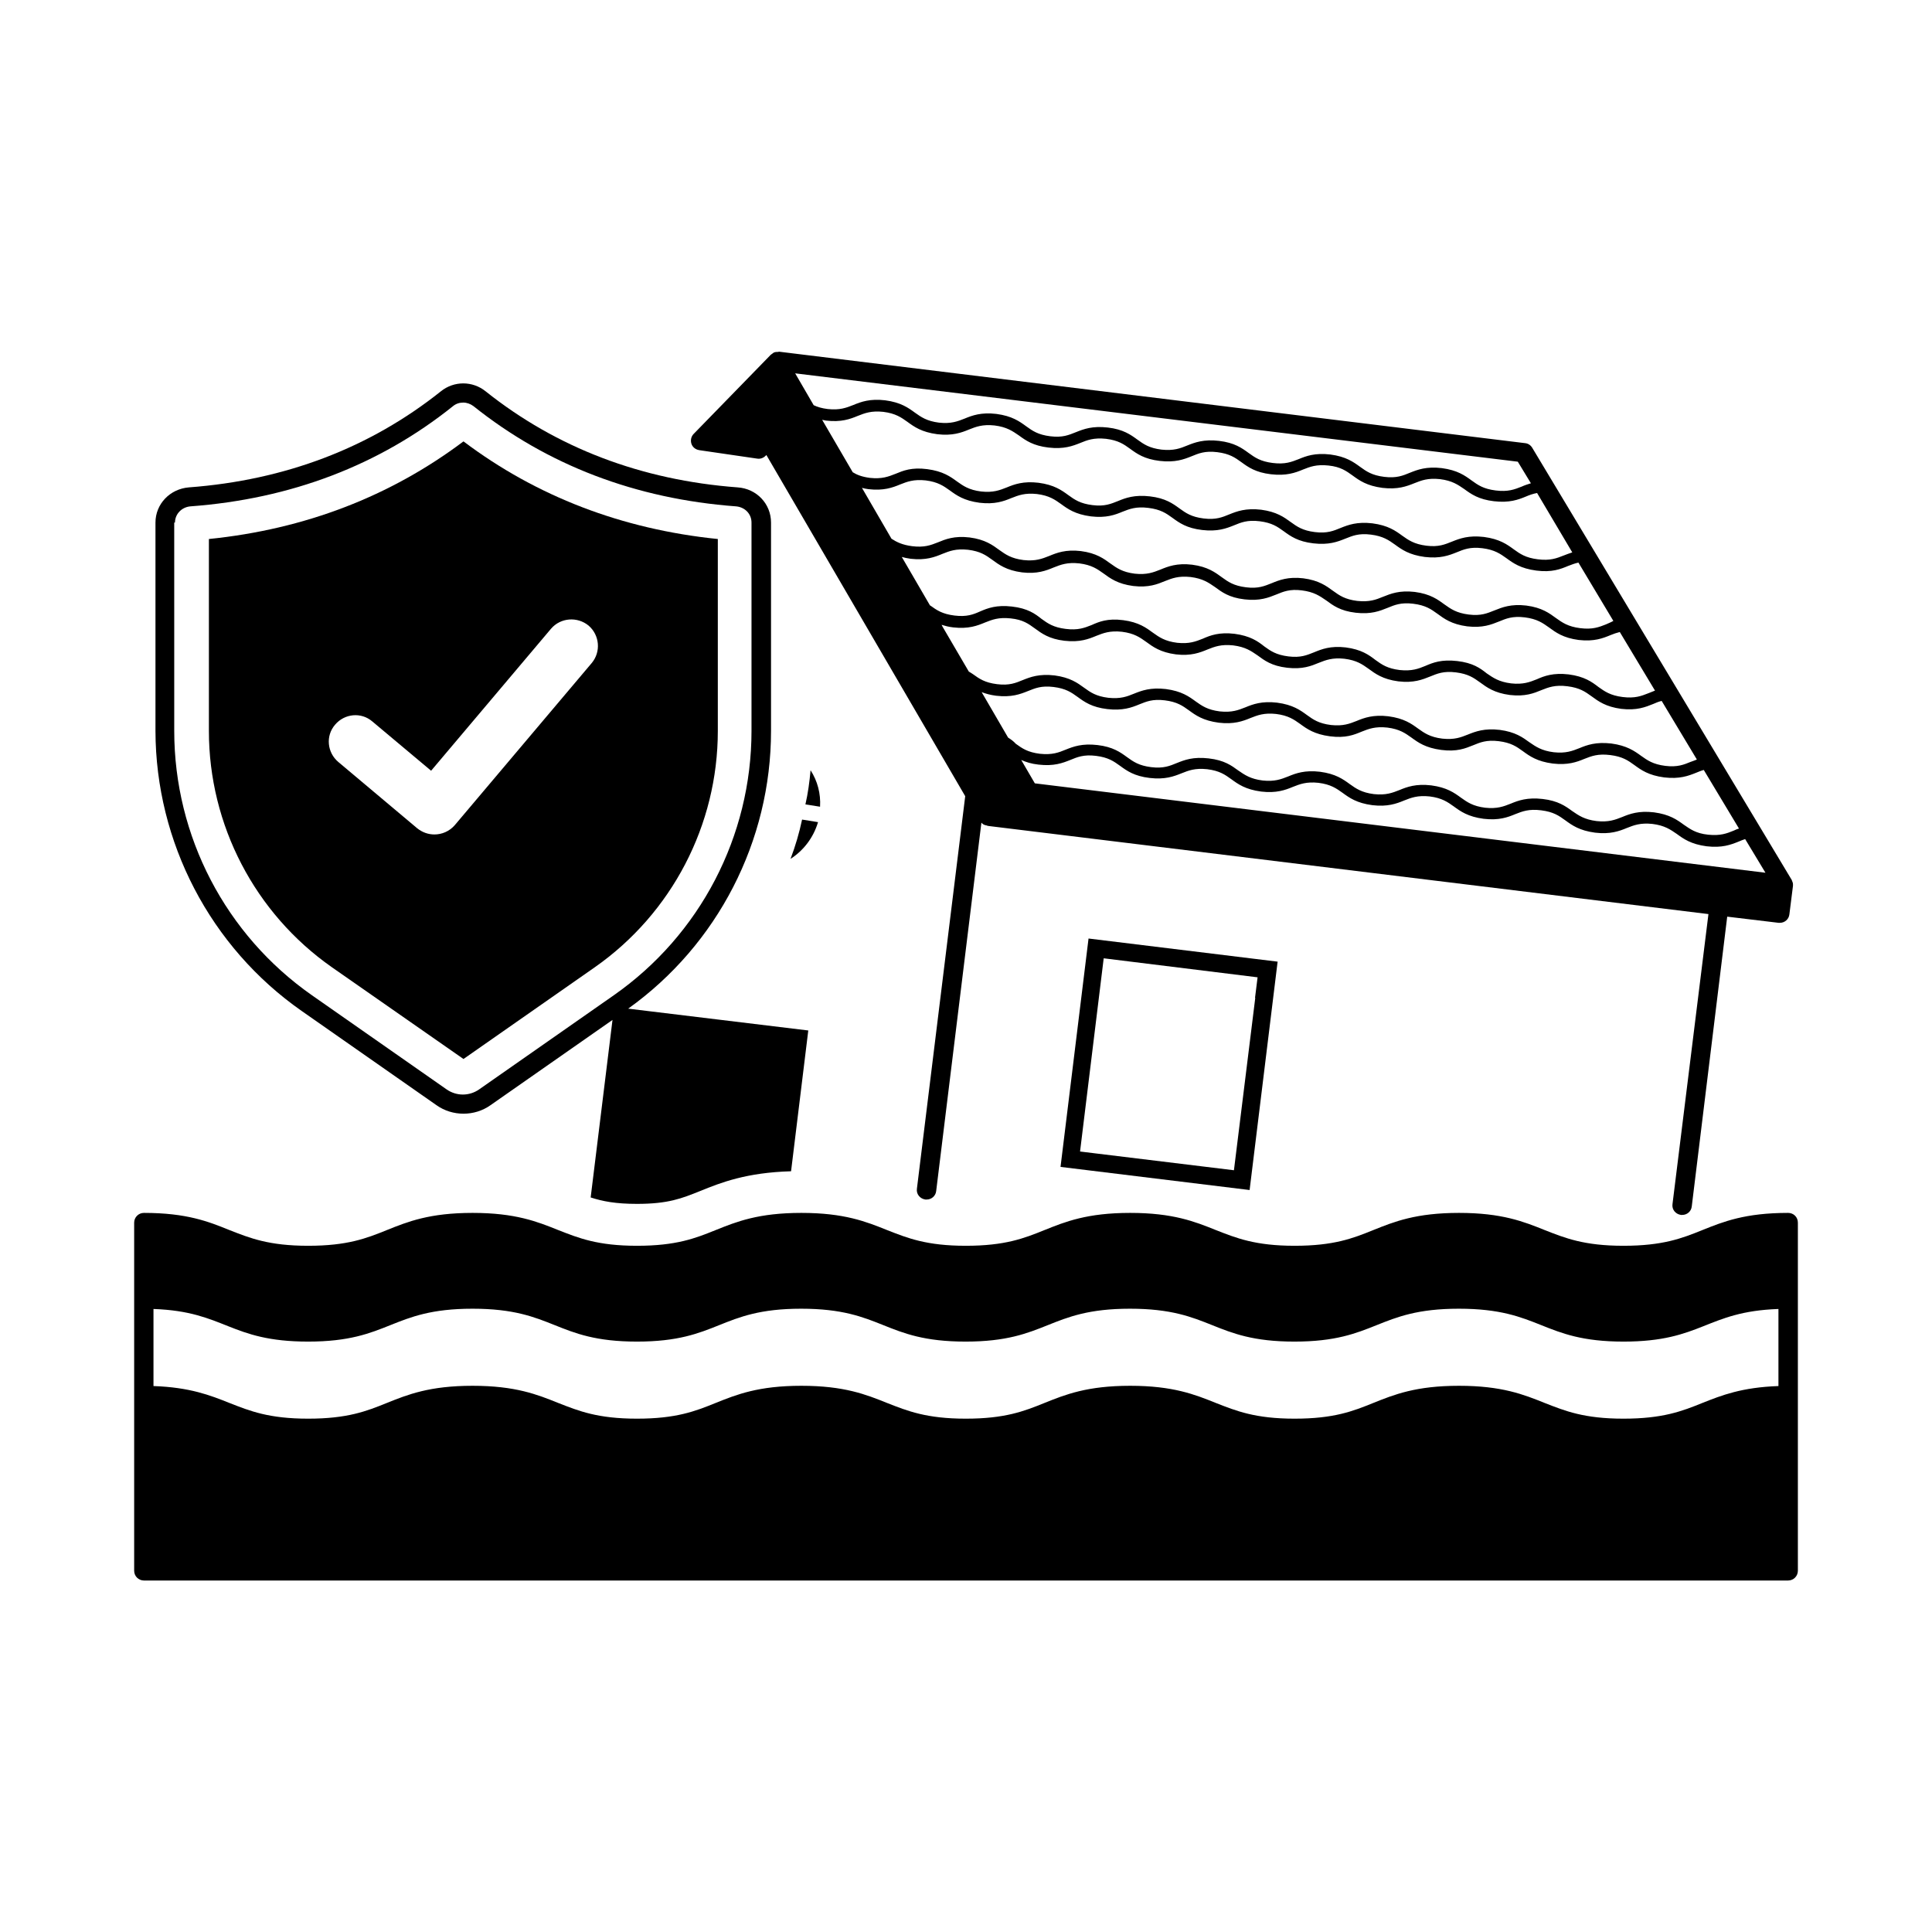<?xml version="1.0" encoding="UTF-8"?>
<!-- Uploaded to: ICON Repo, www.svgrepo.com, Generator: ICON Repo Mixer Tools -->
<svg fill="#000000" width="800px" height="800px" version="1.1" viewBox="144 144 512 512" xmlns="http://www.w3.org/2000/svg">
 <g>
  <path d="m358.81 348.12c-0.273 3.062-0.68 6.059-1.363 9.055l3.879 0.613c0.207-3.473-0.676-6.809-2.516-9.668z"/>
  <path d="m353.5 371.61c3.402-2.18 6.059-5.582 7.285-9.734l-4.223-0.68c-0.75 3.535-1.77 7.008-3.062 10.414z"/>
  <path d="m329.26 263.29 15.387 2.246c0.816 0.137 1.633-0.137 2.246-0.75l0.203-0.203 52.695 90.414-12.801 104.03c-0.203 1.43 0.816 2.656 2.246 2.859h0.34c1.293 0 2.383-0.953 2.519-2.246l11.984-97.629 0.066 0.066c0.066 0.066 0.137 0.137 0.137 0.137 0.34 0.34 0.75 0.477 1.227 0.543l0.066 0.066h0.137c0.066 0 0.137 0.066 0.137 0.066h0.066l190.84 23.352-9.527 76.867c-0.203 1.43 0.816 2.656 2.246 2.859h0.34c1.293 0 2.383-0.953 2.519-2.246l9.395-76.797 13.617 1.633h0.34c1.293 0 2.383-0.953 2.519-2.246l0.953-7.559v-0.137-0.273c0-0.34-0.137-0.68-0.273-0.953 0-0.066 0-0.137-0.066-0.203l-68.762-114.52c-0.41-0.68-1.09-1.156-1.906-1.227l-197.71-24.238c-0.066 0-0.137 0.066-0.273 0.066-0.34 0-0.68 0-1.02 0.137-0.137 0.066-0.273 0.137-0.41 0.273-0.137 0.137-0.34 0.203-0.477 0.34l-20.426 20.969c-0.68 0.68-0.887 1.703-0.613 2.586 0.273 0.895 1.09 1.574 2.043 1.711zm231.41 27.098c-0.816 0.273-1.566 0.543-2.246 0.816-1.906 0.75-3.609 1.43-6.875 1.02-3.269-0.41-4.699-1.43-6.398-2.656-1.77-1.293-3.746-2.723-7.898-3.269-4.086-0.477-6.398 0.41-8.441 1.227-1.906 0.75-3.539 1.496-6.809 1.09-3.269-0.41-4.766-1.496-6.398-2.656-1.77-1.293-3.746-2.723-7.898-3.269-4.086-0.477-6.398 0.41-8.441 1.227-1.84 0.75-3.539 1.496-6.809 1.09-3.269-0.41-4.699-1.43-6.398-2.656-1.77-1.293-3.746-2.723-7.828-3.269-4.086-0.477-6.398 0.41-8.441 1.227-1.84 0.75-3.539 1.496-6.809 1.09-3.269-0.41-4.699-1.43-6.398-2.656-1.77-1.293-3.746-2.723-7.828-3.199-4.086-0.477-6.469 0.41-8.441 1.227-1.906 0.75-3.539 1.496-6.809 1.09-3.269-0.41-4.699-1.43-6.398-2.656-1.77-1.293-3.746-2.723-7.898-3.269-4.016-0.477-6.398 0.41-8.375 1.227-1.906 0.75-3.609 1.43-6.809 1.09-3.269-0.41-4.766-1.496-6.398-2.656-1.77-1.293-3.746-2.723-7.898-3.269-4.152-0.543-6.398 0.41-8.375 1.227-1.906 0.75-3.609 1.43-6.809 1.09-2.109-0.273-3.473-0.816-4.562-1.496l-8.102-13.891c0.34 0.066 0.68 0.137 1.02 0.203 4.016 0.477 6.398-0.41 8.375-1.227 1.906-0.75 3.609-1.43 6.809-1.09 3.269 0.41 4.766 1.496 6.398 2.656 1.77 1.293 3.746 2.723 7.898 3.269 4.016 0.477 6.398-0.41 8.375-1.227 1.906-0.75 3.609-1.43 6.809-1.09 3.269 0.41 4.766 1.496 6.469 2.656 1.77 1.293 3.746 2.723 7.828 3.199 4.086 0.477 6.398-0.41 8.441-1.227 1.84-0.75 3.539-1.43 6.809-1.09 3.269 0.41 4.699 1.43 6.398 2.656 1.77 1.293 3.746 2.723 7.828 3.199 4.086 0.477 6.398-0.41 8.441-1.227 1.84-0.75 3.539-1.496 6.809-1.09 3.269 0.41 4.699 1.43 6.398 2.656 1.77 1.293 3.746 2.723 7.828 3.199 4.086 0.477 6.469-0.41 8.441-1.227 1.906-0.75 3.539-1.43 6.809-1.09 3.269 0.34 4.766 1.496 6.398 2.656 1.77 1.293 3.746 2.723 7.898 3.269 4.086 0.477 6.398-0.41 8.441-1.227 1.906-0.75 3.539-1.43 6.809-1.09 3.269 0.41 4.766 1.496 6.469 2.656 1.77 1.293 3.746 2.723 7.828 3.199 4.086 0.477 6.469-0.41 8.441-1.227 0.953-0.41 1.906-0.75 2.996-0.953zm-149.51 49.086-7.012-12.051c1.09 0.41 2.246 0.75 3.812 0.953 4.086 0.477 6.398-0.41 8.441-1.227 1.906-0.75 3.539-1.496 6.809-1.09 3.269 0.41 4.699 1.43 6.398 2.656 1.77 1.293 3.746 2.723 7.828 3.199 4.086 0.477 6.469-0.41 8.441-1.227 1.906-0.75 3.539-1.496 6.809-1.09 3.269 0.41 4.699 1.43 6.398 2.656 1.77 1.293 3.746 2.723 7.898 3.269 4.016 0.477 6.398-0.41 8.375-1.227 1.906-0.75 3.609-1.43 6.809-1.09 3.269 0.41 4.766 1.496 6.398 2.656 1.77 1.293 3.746 2.723 7.898 3.269 4.152 0.543 6.398-0.41 8.375-1.227 1.906-0.75 3.609-1.43 6.809-1.09 3.269 0.41 4.766 1.496 6.398 2.656 1.77 1.293 3.746 2.723 7.898 3.269 4.152 0.543 6.398-0.41 8.441-1.227 1.84-0.75 3.539-1.496 6.809-1.09 3.269 0.41 4.699 1.43 6.398 2.656 1.77 1.293 3.746 2.723 7.898 3.269 4.016 0.477 6.398-0.41 8.375-1.227 1.906-0.75 3.609-1.43 6.875-1.02 3.269 0.41 4.699 1.43 6.398 2.656 1.77 1.293 3.746 2.723 7.898 3.269 4.086 0.477 6.398-0.41 8.441-1.227 0.68-0.273 1.293-0.543 2.043-0.75l9.328 15.523c-0.477 0.137-0.953 0.34-1.363 0.543-1.84 0.75-3.539 1.43-6.809 1.09-3.269-0.34-4.766-1.496-6.469-2.656-1.77-1.293-3.746-2.723-7.898-3.269-4.016-0.477-6.398 0.41-8.375 1.227-1.906 0.75-3.609 1.43-6.809 1.09-3.269-0.41-4.766-1.496-6.469-2.656-1.77-1.293-3.746-2.723-7.828-3.199-4.086-0.477-6.469 0.41-8.441 1.227-1.906 0.75-3.609 1.43-6.809 1.09-3.269-0.41-4.766-1.496-6.398-2.656-1.77-1.293-3.746-2.723-7.898-3.269-4.016-0.477-6.398 0.41-8.375 1.227-1.906 0.75-3.609 1.43-6.809 1.09-3.269-0.41-4.766-1.496-6.398-2.656-1.77-1.293-3.746-2.723-7.898-3.269-4.016-0.477-6.398 0.41-8.375 1.227-1.906 0.75-3.609 1.43-6.809 1.09-3.269-0.41-4.766-1.496-6.469-2.656-1.77-1.293-3.676-2.723-7.828-3.199-4.152-0.477-6.398 0.41-8.441 1.227-1.84 0.75-3.539 1.496-6.809 1.09-3.269-0.41-4.699-1.43-6.398-2.656-1.77-1.293-3.746-2.723-7.828-3.199-4.086-0.477-6.398 0.41-8.441 1.227-1.84 0.75-3.539 1.43-6.809 1.09-3.269-0.41-4.699-1.43-6.398-2.656-0.609-0.684-1.289-1.16-2.039-1.637zm180.96 6.398c-1.84 0.75-3.539 1.496-6.809 1.09-3.269-0.41-4.766-1.496-6.398-2.656-1.77-1.293-3.812-2.723-7.898-3.269-4.086-0.477-6.469 0.41-8.441 1.227-1.906 0.75-3.609 1.43-6.809 1.09-3.269-0.41-4.766-1.496-6.469-2.656-1.77-1.293-3.746-2.723-7.828-3.269-4.086-0.477-6.398 0.41-8.441 1.227-1.906 0.75-3.539 1.43-6.809 1.09-3.269-0.41-4.766-1.496-6.398-2.656-1.77-1.293-3.746-2.723-7.898-3.269-4.016-0.477-6.398 0.41-8.375 1.227-1.906 0.75-3.609 1.43-6.809 1.09-3.269-0.41-4.699-1.43-6.398-2.656-1.77-1.293-3.746-2.723-7.898-3.269-4.016-0.477-6.398 0.41-8.375 1.227-1.906 0.75-3.609 1.43-6.809 1.09-3.269-0.41-4.766-1.496-6.398-2.656-1.77-1.293-3.746-2.723-7.898-3.269-4.086-0.477-6.398 0.41-8.441 1.227-1.84 0.75-3.539 1.43-6.809 1.09-3.269-0.41-4.699-1.43-6.398-2.656-1.77-1.293-3.746-2.723-7.828-3.269-4.086-0.477-6.398 0.41-8.441 1.227-1.84 0.75-3.539 1.496-6.809 1.09-3.269-0.41-4.699-1.43-6.398-2.656-0.34-0.203-0.68-0.477-1.09-0.68l-7.012-11.984-0.203-0.41c0.887 0.273 1.84 0.543 3.062 0.68 4.086 0.477 6.469-0.477 8.441-1.293 1.906-0.75 3.539-1.43 6.809-1.09 3.269 0.34 4.699 1.43 6.398 2.656 1.77 1.293 3.746 2.793 7.828 3.269 4.086 0.477 6.469-0.477 8.441-1.293 1.906-0.75 3.609-1.43 6.809-1.09 3.269 0.41 4.766 1.496 6.398 2.656 1.77 1.293 3.746 2.793 7.898 3.336 4.016 0.477 6.398-0.477 8.375-1.293 1.906-0.75 3.609-1.43 6.809-1.09 3.269 0.41 4.766 1.496 6.469 2.656 1.77 1.293 3.676 2.793 7.828 3.269 4.086 0.477 6.398-0.477 8.375-1.293 1.906-0.75 3.609-1.43 6.809-1.09 3.269 0.41 4.766 1.496 6.398 2.656 1.77 1.293 3.746 2.793 7.898 3.336 4.086 0.477 6.398-0.477 8.441-1.293 1.84-0.75 3.539-1.496 6.809-1.09 3.269 0.41 4.699 1.43 6.398 2.656 1.77 1.293 3.746 2.793 7.898 3.336 4.086 0.477 6.398-0.477 8.375-1.293 1.906-0.75 3.609-1.43 6.875-1.02 3.269 0.41 4.699 1.43 6.398 2.656 1.77 1.293 3.746 2.793 7.898 3.336 4.086 0.477 6.398-0.477 8.441-1.293 0.75-0.34 1.43-0.613 2.246-0.816l9.328 15.523c-0.547 0.27-1.09 0.406-1.566 0.609zm-11.234-18.176c-1.906 0.75-3.609 1.43-6.875 1.02-3.269-0.41-4.766-1.496-6.398-2.656-1.77-1.363-3.746-2.793-7.898-3.336-4.086-0.477-6.469 0.41-8.441 1.293-1.906 0.75-3.609 1.43-6.809 1.09-3.269-0.41-4.766-1.496-6.469-2.656-1.703-1.363-3.676-2.793-7.828-3.269-4.152-0.477-6.398 0.41-8.441 1.293-1.84 0.75-3.539 1.43-6.809 1.09-3.269-0.41-4.699-1.43-6.398-2.656-1.77-1.363-3.746-2.793-7.898-3.336-4.016-0.477-6.398 0.477-8.375 1.293-1.906 0.75-3.539 1.496-6.809 1.09-3.269-0.41-4.699-1.43-6.398-2.656-1.703-1.363-3.746-2.793-7.898-3.336-4.016-0.477-6.398 0.41-8.375 1.293-1.906 0.75-3.609 1.43-6.809 1.09-3.269-0.41-4.766-1.496-6.398-2.656-1.77-1.293-3.746-2.793-7.898-3.336-4.152-0.543-6.398 0.41-8.375 1.293-1.906 0.75-3.609 1.43-6.875 1.02-3.269-0.41-4.699-1.43-6.398-2.656-1.703-1.363-3.676-2.793-7.828-3.269-4.086-0.477-6.398 0.41-8.441 1.293-1.84 0.816-3.539 1.496-6.809 1.09-3.269-0.41-4.699-1.43-6.398-2.656h-0.066l-7.488-12.867c0.68 0.203 1.43 0.34 2.316 0.477 4.086 0.477 6.469-0.477 8.441-1.293 1.906-0.75 3.539-1.43 6.809-1.09 3.269 0.41 4.699 1.43 6.398 2.656 1.77 1.293 3.746 2.793 7.898 3.336 4.016 0.477 6.398-0.477 8.375-1.293 1.906-0.75 3.609-1.43 6.809-1.09 3.269 0.41 4.766 1.496 6.398 2.656 1.77 1.293 3.746 2.793 7.898 3.336 4.086 0.477 6.398-0.477 8.375-1.293 1.906-0.75 3.609-1.43 6.809-1.09 3.269 0.41 4.766 1.496 6.469 2.656 1.77 1.293 3.676 2.793 7.828 3.269 4.086 0.477 6.398-0.477 8.441-1.293 1.84-0.75 3.539-1.496 6.738-1.09 3.269 0.41 4.766 1.496 6.469 2.656 1.77 1.293 3.676 2.793 7.828 3.269 4.086 0.477 6.398-0.477 8.441-1.293 1.84-0.75 3.539-1.496 6.809-1.09 3.269 0.41 4.699 1.43 6.398 2.656 1.77 1.293 3.746 2.793 7.898 3.336 4.086 0.477 6.398-0.477 8.441-1.293 1.84-0.75 3.539-1.496 6.809-1.09 3.269 0.41 4.766 1.496 6.398 2.656 1.77 1.293 3.746 2.793 7.898 3.336 4.086 0.477 6.469-0.477 8.441-1.293 0.816-0.34 1.633-0.613 2.449-0.816l9.328 15.523c-0.551 0.207-1.164 0.48-1.707 0.684zm-11.234-18.246c-1.906 0.75-3.609 1.43-6.875 1.02-3.269-0.41-4.766-1.496-6.398-2.656-1.77-1.293-3.746-2.793-7.898-3.336-4.086-0.477-6.398 0.477-8.441 1.293-1.906 0.75-3.539 1.496-6.809 1.09-3.269-0.41-4.766-1.496-6.398-2.656-1.77-1.293-3.746-2.793-7.898-3.336-4.086-0.477-6.398 0.477-8.441 1.293-1.84 0.75-3.539 1.43-6.809 1.09-3.269-0.41-4.699-1.43-6.398-2.656-1.77-1.293-3.746-2.793-7.898-3.336-4.016-0.477-6.398 0.477-8.375 1.293-1.906 0.75-3.539 1.496-6.809 1.09-3.269-0.41-4.699-1.43-6.398-2.656-1.77-1.293-3.746-2.793-7.898-3.336-4.016-0.477-6.398 0.477-8.375 1.293-1.906 0.75-3.609 1.43-6.809 1.09-3.269-0.41-4.766-1.496-6.398-2.656-1.77-1.293-3.746-2.793-7.898-3.336-4.016-0.477-6.398 0.477-8.375 1.293-1.906 0.75-3.609 1.43-6.809 1.09-3.269-0.41-4.766-1.496-6.398-2.656-1.77-1.293-3.746-2.793-7.898-3.336-4.086-0.477-6.398 0.477-8.375 1.293-1.906 0.75-3.609 1.43-6.875 1.02-2.586-0.34-4.086-1.09-5.445-1.973l-7.828-13.48c0.543 0.137 1.09 0.273 1.703 0.34 4.016 0.477 6.398-0.41 8.375-1.227 1.906-0.75 3.609-1.43 6.809-1.09 3.269 0.41 4.766 1.496 6.398 2.656 1.77 1.293 3.746 2.723 7.898 3.269 4.016 0.477 6.398-0.41 8.375-1.227 1.906-0.75 3.609-1.43 6.809-1.09 3.269 0.41 4.766 1.496 6.398 2.656 1.77 1.293 3.746 2.723 7.898 3.269 4.086 0.477 6.398-0.41 8.375-1.227 1.906-0.75 3.609-1.43 6.875-1.02 3.269 0.41 4.699 1.43 6.398 2.656 1.77 1.293 3.746 2.723 7.828 3.199 4.086 0.477 6.398-0.41 8.441-1.227 1.84-0.75 3.539-1.496 6.809-1.09 3.269 0.41 4.699 1.43 6.398 2.656 1.77 1.293 3.746 2.723 7.828 3.199 4.086 0.477 6.398-0.41 8.441-1.227 1.906-0.75 3.539-1.496 6.809-1.09 3.269 0.41 4.766 1.496 6.398 2.656 1.77 1.293 3.746 2.723 7.898 3.269 4.086 0.477 6.398-0.41 8.441-1.227 1.84-0.75 3.539-1.496 6.809-1.09 3.269 0.41 4.766 1.496 6.398 2.656 1.77 1.293 3.746 2.723 7.898 3.269 4.152 0.543 6.469-0.41 8.441-1.227 0.887-0.34 1.77-0.68 2.723-0.887l9.258 15.453c-0.609 0.352-1.289 0.621-1.902 0.895zm-151.41 42.145-3.609-6.195c1.227 0.543 2.656 1.02 4.562 1.227 4.086 0.477 6.398-0.41 8.441-1.227 1.84-0.75 3.539-1.496 6.809-1.09 3.269 0.41 4.699 1.43 6.398 2.656 1.77 1.293 3.746 2.723 7.828 3.199 4.086 0.477 6.398-0.41 8.441-1.227 1.906-0.75 3.539-1.43 6.809-1.09 3.269 0.41 4.699 1.43 6.398 2.656 1.77 1.293 3.746 2.723 7.898 3.269 4.016 0.477 6.398-0.41 8.375-1.227 1.906-0.75 3.609-1.43 6.809-1.09 3.269 0.41 4.766 1.496 6.398 2.656 1.77 1.293 3.746 2.723 7.898 3.269 4.016 0.477 6.398-0.41 8.375-1.227 1.906-0.75 3.609-1.43 6.809-1.09 3.269 0.41 4.766 1.496 6.398 2.656 1.77 1.293 3.746 2.723 7.898 3.269 4.086 0.477 6.398-0.41 8.375-1.227 1.906-0.75 3.609-1.43 6.875-1.02 3.269 0.41 4.699 1.43 6.398 2.656 1.77 1.293 3.746 2.723 7.898 3.269 4.016 0.477 6.398-0.41 8.375-1.227 1.906-0.75 3.609-1.43 6.809-1.09 3.269 0.41 4.766 1.496 6.469 2.656 1.77 1.293 3.746 2.723 7.898 3.269 4.086 0.477 6.398-0.41 8.441-1.227 0.613-0.273 1.156-0.477 1.77-0.68l5.379 8.918zm127.99-85.242 3.473 5.719c-0.887 0.273-1.703 0.543-2.449 0.887-1.906 0.75-3.609 1.43-6.875 1.02-3.269-0.41-4.699-1.43-6.398-2.656-1.77-1.293-3.746-2.723-7.898-3.269-4.086-0.477-6.398 0.41-8.441 1.227-1.84 0.75-3.539 1.496-6.809 1.09-3.269-0.41-4.699-1.43-6.398-2.656-1.77-1.293-3.746-2.723-7.898-3.269-4.086-0.477-6.398 0.41-8.375 1.227-1.906 0.75-3.609 1.43-6.875 1.02-3.269-0.41-4.699-1.43-6.398-2.656-1.77-1.293-3.746-2.723-7.828-3.199-4.086-0.477-6.398 0.41-8.441 1.227-1.84 0.75-3.539 1.43-6.809 1.09-3.269-0.41-4.699-1.43-6.398-2.656-1.77-1.293-3.746-2.723-7.828-3.199-4.086-0.477-6.398 0.41-8.441 1.227-1.906 0.75-3.539 1.496-6.809 1.09-3.269-0.41-4.699-1.43-6.398-2.656-1.77-1.293-3.746-2.723-7.898-3.269-4.016-0.477-6.398 0.41-8.375 1.227-1.906 0.75-3.609 1.43-6.809 1.09-3.269-0.41-4.766-1.496-6.398-2.656-1.77-1.293-3.746-2.723-7.898-3.269-4.016-0.477-6.398 0.41-8.375 1.227-1.906 0.75-3.609 1.43-6.809 1.09-1.633-0.203-2.723-0.543-3.746-1.02l-4.902-8.441z"/>
  <path d="m475.16 459.37 7.422-60.523-50.109-6.129-7.422 60.523zm-38.668-61.41 40.781 5.039-0.68 5.445h0.066l-5.652 45.684-36.355-4.426-4.426-0.543z"/>
  <path d="m617.86 465.43c-11.371 0-17.156 2.316-22.738 4.562-5.379 2.18-10.484 4.152-20.902 4.152-10.418 0-15.453-2.043-20.832-4.152-5.582-2.246-11.371-4.562-22.738-4.562-11.371 0-17.156 2.316-22.738 4.562-5.379 2.18-10.418 4.152-20.832 4.152-10.418 0-15.453-2.043-20.832-4.152-5.582-2.246-11.371-4.562-22.738-4.562-11.371 0-17.156 2.316-22.738 4.562-5.379 2.18-10.418 4.152-20.832 4.152-10.418 0-15.453-2.043-20.832-4.152-5.582-2.246-11.371-4.562-22.738-4.562-11.371 0-17.156 2.316-22.738 4.562-5.379 2.18-10.418 4.152-20.832 4.152-10.418 0-15.453-2.043-20.832-4.152-5.582-2.246-11.371-4.562-22.738-4.562-11.371 0-17.156 2.316-22.738 4.562-5.379 2.18-10.418 4.152-20.832 4.152-10.418 0-15.453-2.043-20.832-4.152-5.535-2.246-11.324-4.562-22.691-4.562-1.43 0-2.586 1.156-2.586 2.586v92.25c0 1.43 1.156 2.586 2.586 2.586h435.73c1.43 0 2.586-1.156 2.586-2.586v-92.25c0-1.496-1.156-2.586-2.586-2.586zm-22.742 50.379c-5.379 2.18-10.484 4.152-20.902 4.152s-15.453-2.043-20.832-4.152c-5.582-2.246-11.371-4.562-22.738-4.562-11.371 0-17.156 2.316-22.738 4.562-5.379 2.18-10.418 4.152-20.832 4.152-10.418 0-15.453-2.043-20.832-4.152-5.582-2.246-11.371-4.562-22.738-4.562-11.371 0-17.156 2.316-22.738 4.562-5.379 2.18-10.418 4.152-20.832 4.152-10.418 0-15.453-2.043-20.832-4.152-5.582-2.246-11.371-4.562-22.738-4.562-11.371 0-17.156 2.316-22.738 4.562-5.379 2.18-10.418 4.152-20.832 4.152-10.418 0-15.453-2.043-20.832-4.152-5.582-2.246-11.371-4.562-22.738-4.562-11.371 0-17.156 2.316-22.738 4.562-5.379 2.18-10.418 4.152-20.832 4.152-10.418 0-15.453-2.043-20.832-4.152-5.106-2.043-10.484-4.152-20.152-4.492v-20.426c19.133 0.68 20.086 8.645 40.984 8.645 21.785 0 21.785-8.715 43.574-8.715 21.785 0 21.785 8.715 43.574 8.715 21.785 0 21.785-8.715 43.504-8.715 21.785 0 21.785 8.715 43.574 8.715 21.785 0 21.785-8.715 43.574-8.715 21.785 0 21.785 8.715 43.574 8.715 21.785 0 21.785-8.715 43.574-8.715 21.855 0 21.855 8.715 43.641 8.715 20.902 0 21.785-7.965 41.055-8.645v20.426c-9.695 0.34-15.07 2.453-20.18 4.492z"/>
  <path d="m223.94 411.91 35.742 24.984c2.109 1.496 4.629 2.246 7.148 2.246s5.039-0.75 7.148-2.246l32.34-22.602-5.785 47.043c3.133 1.02 6.606 1.703 12.254 1.703 8.305 0 11.848-1.43 16.75-3.402 5.516-2.246 12.254-4.902 24.102-5.242l4.562-37.309-47.727-5.785c23.691-16.953 37.855-44.391 37.855-73.598v-55.215c0-4.969-3.812-8.988-8.852-9.328-25.531-1.906-48-10.484-66.789-25.461-3.473-2.793-8.375-2.793-11.848 0-18.789 14.977-41.258 23.555-66.789 25.461-5.039 0.41-8.852 4.426-8.852 9.328v55.215c0.066 29.477 14.5 57.254 38.738 74.207zm-33.566-129.43c0-2.246 1.77-4.086 4.086-4.289 26.621-1.973 50.039-10.895 69.582-26.551 0.816-0.68 1.77-0.953 2.723-0.953s1.906 0.34 2.723 0.953c19.609 15.66 43.027 24.578 69.582 26.551 2.316 0.203 4.086 1.973 4.086 4.289v55.215c0 27.914-13.617 54.059-36.492 70.059l-35.742 24.984c-2.586 1.77-5.922 1.77-8.512 0l-35.742-24.984c-22.875-16-36.492-42.145-36.492-70.059l-0.004-55.215z"/>
  <path d="m231.97 400.34 34.859 24.305 34.789-24.305c20.426-14.297 32.613-37.719 32.613-62.637v-50.859c-25.395-2.586-48.066-11.301-67.402-25.871-19.402 14.57-42.008 23.285-67.469 25.871v50.859c-0.004 24.918 12.184 48.34 32.609 62.637zm0.816-64.27c2.519-2.996 6.945-3.402 9.871-0.887l15.59 13.07 31.793-37.648c2.519-2.926 6.945-3.269 9.941-0.816 2.926 2.519 3.336 6.945 0.816 9.941l-36.289 42.961c-1.43 1.633-3.402 2.449-5.379 2.449-1.633 0-3.199-0.543-4.562-1.633l-20.902-17.566c-2.992-2.519-3.398-6.945-0.879-9.871z"/>
 </g>
</svg>